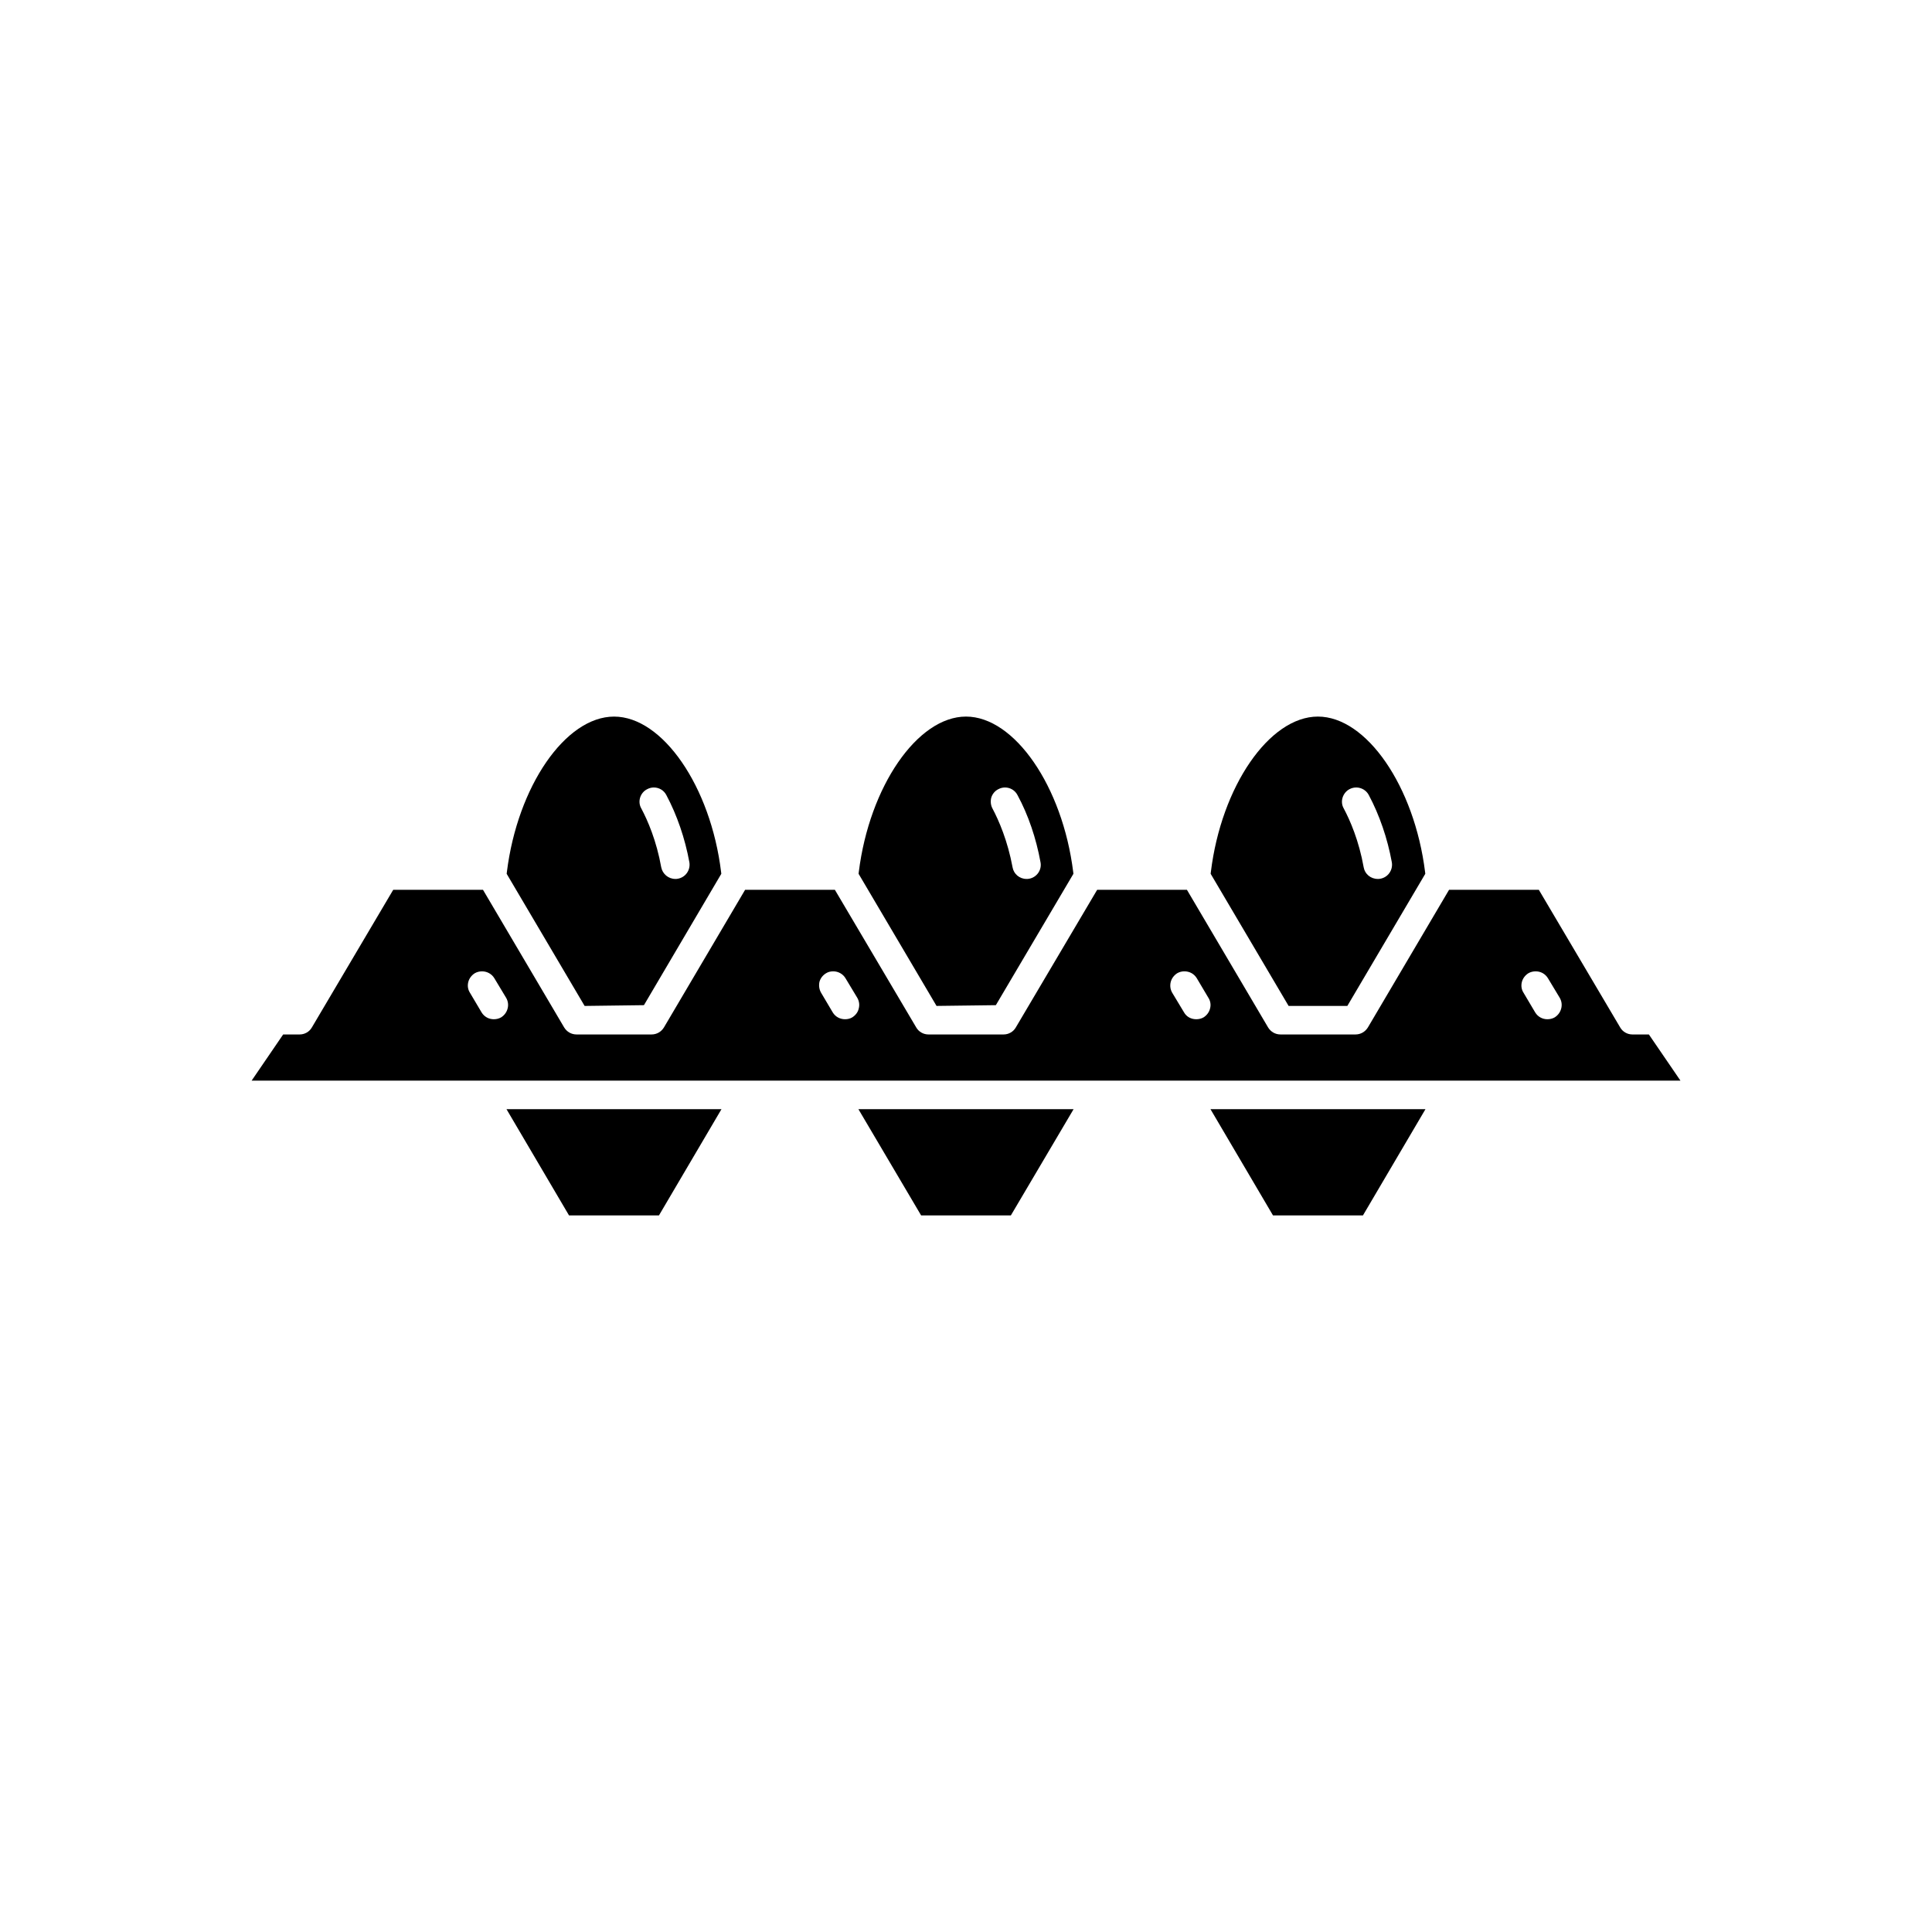 <?xml version="1.0" encoding="UTF-8"?>
<!-- The Best Svg Icon site in the world: iconSvg.co, Visit us! https://iconsvg.co -->
<svg fill="#000000" width="800px" height="800px" version="1.1" viewBox="144 144 512 512" xmlns="http://www.w3.org/2000/svg">
 <g>
  <path d="m481.36 466.1h23.832l16.574-28.164h-56.98z"/>
  <path d="m501.06 410.58 20.656-35.016-0.051-0.453c-2.82-22.723-15.516-41.211-28.414-41.211-12.848 0-25.594 18.488-28.363 41.211l-0.051 0.453 20.656 35.016zm-1.258-55.219c0.301-0.957 0.957-1.762 1.812-2.215 0.555-0.301 1.16-0.453 1.812-0.453 1.359 0 2.672 0.754 3.324 2.016 2.82 5.289 4.938 11.438 6.098 17.785 0.352 2.066-1.008 4.031-3.074 4.383-0.203 0.051-0.453 0.051-0.656 0.051-1.863 0-3.426-1.309-3.727-3.074-1.258-7.055-3.578-12.395-5.289-15.617-0.504-0.859-0.605-1.918-0.301-2.875z"/>
  <path d="m407.91 410.38 20.555-34.812-0.051-0.453c-2.82-22.727-15.57-41.215-28.414-41.215-12.848 0-25.594 18.488-28.414 41.211l-0.051 0.453 20.656 35.016zm-1.211-55.02c0.301-0.957 0.957-1.762 1.863-2.215 0.555-0.301 1.16-0.453 1.762-0.453 1.41 0 2.672 0.754 3.324 2.016 2.871 5.289 4.938 11.438 6.098 17.785 0.406 2.062-1.008 4.027-3.019 4.383-0.25 0.051-0.453 0.051-0.707 0.051-1.812 0-3.375-1.309-3.676-3.074-1.309-7.055-3.629-12.395-5.34-15.617-0.457-0.859-0.555-1.918-0.305-2.875z"/>
  <path d="m294.8 466.1h23.828l16.574-28.164h-56.98z"/>
  <path d="m388.11 466.1h23.777l16.629-28.164h-57.031z"/>
  <path d="m580.97 418.14h-4.383c-1.309 0-2.57-0.707-3.223-1.863l-21.562-36.477h-23.781l-21.512 36.477c-0.711 1.156-1.918 1.863-3.277 1.863h-19.902c-1.359 0-2.57-0.707-3.273-1.863l-21.512-36.477h-23.781l-21.562 36.477c-0.656 1.16-1.914 1.863-3.223 1.863h-19.949c-1.309 0-2.57-0.707-3.223-1.863l-21.562-36.477h-23.781l-21.512 36.477c-0.707 1.16-1.914 1.863-3.273 1.863h-19.902c-1.359 0-2.57-0.707-3.273-1.863l-21.512-36.477h-23.781l-21.562 36.477c-0.656 1.16-1.914 1.863-3.223 1.863h-4.383l-8.363 12.242h378.66zm-302.44-6.902c-0.25 1.008-0.855 1.812-1.715 2.367-0.605 0.352-1.258 0.504-1.965 0.504-1.309 0-2.519-0.656-3.223-1.812l-3.074-5.188c-0.555-0.855-0.707-1.863-0.453-2.871 0.25-0.957 0.855-1.762 1.711-2.316 0.605-0.352 1.258-0.504 1.965-0.504 1.309 0 2.57 0.707 3.223 1.812l3.125 5.188c0.504 0.855 0.656 1.863 0.406 2.82zm93.051 0c-0.203 1.008-0.855 1.812-1.711 2.367-0.555 0.352-1.258 0.504-1.914 0.504-1.359 0-2.57-0.656-3.273-1.812l-3.074-5.188c-0.504-0.859-0.656-1.867-0.453-2.875 0.254-0.957 0.855-1.762 1.762-2.316 0.555-0.352 1.211-0.504 1.914-0.504 1.309 0 2.57 0.707 3.223 1.812l3.125 5.188c0.504 0.859 0.656 1.867 0.402 2.824zm93.105 0c-0.25 1.008-0.855 1.812-1.711 2.367-0.605 0.352-1.258 0.504-1.965 0.504-1.359 0-2.57-0.656-3.223-1.812l-3.125-5.188c-0.508-0.859-0.656-1.867-0.406-2.875 0.25-0.957 0.855-1.762 1.711-2.316 0.605-0.352 1.258-0.504 1.914-0.504 1.359 0 2.57 0.656 3.273 1.812l3.078 5.188c0.555 0.859 0.707 1.867 0.453 2.824zm93.055 0c-0.25 1.008-0.855 1.812-1.715 2.367-0.605 0.352-1.258 0.504-1.965 0.504-1.309 0-2.519-0.656-3.223-1.812l-3.074-5.188c-0.555-0.855-0.707-1.863-0.453-2.871 0.25-0.957 0.855-1.762 1.715-2.316 0.605-0.352 1.258-0.504 1.965-0.504 1.309 0 2.519 0.656 3.223 1.812l3.125 5.188c0.504 0.855 0.652 1.863 0.402 2.82z"/>
  <path d="m314.65 410.38 20.504-34.812-0.051-0.453c-2.769-22.723-15.516-41.211-28.363-41.211-12.898 0-25.594 18.488-28.414 41.211l-0.051 0.453 20.656 35.016zm-1.008-55.02c0.301-0.957 0.957-1.762 1.863-2.215 0.555-0.301 1.16-0.453 1.762-0.453 1.41 0 2.672 0.754 3.324 2.016 2.82 5.289 4.938 11.438 6.098 17.785 0.352 2.066-1.008 4.031-3.074 4.383-0.199 0.051-0.449 0.051-0.652 0.051-1.812 0-3.375-1.309-3.727-3.074-1.258-7.055-3.578-12.395-5.289-15.617-0.504-0.859-0.605-1.918-0.305-2.875z"/>
 </g>
</svg>